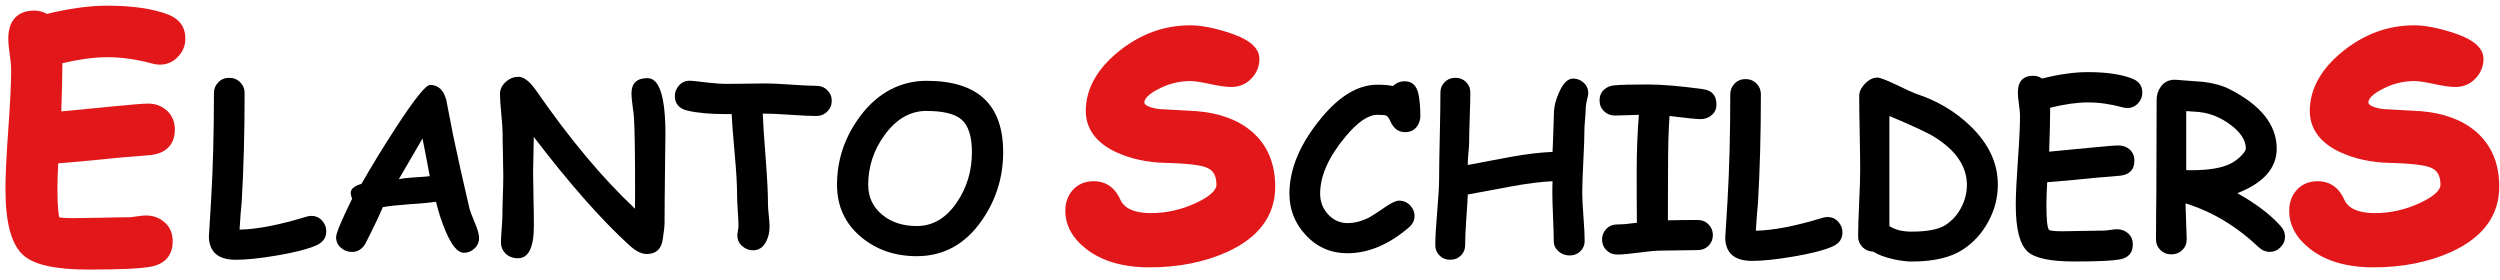 <svg width="205" height="23" viewBox="0 0 205 23" fill="none" xmlns="http://www.w3.org/2000/svg">
<rect x="0" y="0" width="205" height="23" fill="#333333" stroke="none"/>
<g clip-path="url(#clip0_168_1562)">
<rect width="205" height="23" fill="white"/>
<path d="M7.312 22.107C4.562 22.107 2.793 21.72 1.907 20.923C0.923 20.038 0.447 18.253 0.447 15.475C0.447 14.381 0.528 12.721 0.685 10.546C0.839 8.389 0.916 6.758 0.916 5.692C0.916 5.429 0.879 5.029 0.802 4.498C0.719 3.916 0.679 3.482 0.679 3.172C0.679 1.688 1.435 0.869 2.809 0.869C3.179 0.869 3.531 0.96 3.855 1.141C4.732 0.925 5.574 0.76 6.371 0.647C7.223 0.528 8.044 0.466 8.803 0.466C10.868 0.466 12.551 0.713 13.807 1.2C14.718 1.55 15.199 2.232 15.199 3.169C15.199 3.704 15.017 4.182 14.656 4.588C14.248 5.06 13.724 5.301 13.094 5.301C12.893 5.301 12.687 5.27 12.47 5.21C11.217 4.867 9.982 4.691 8.803 4.691C8.226 4.691 7.596 4.738 6.933 4.835C6.362 4.917 5.753 5.032 5.118 5.182C5.111 6.154 5.084 7.48 5.028 9.136C5.772 9.07 7.177 8.933 9.22 8.73C10.776 8.573 11.742 8.495 12.171 8.495C12.754 8.495 13.264 8.689 13.684 9.067C14.116 9.458 14.338 9.98 14.338 10.614C14.338 11.215 14.168 11.699 13.835 12.059C13.508 12.409 13.032 12.627 12.421 12.706H12.409L12.396 12.709C11.764 12.755 10.8 12.837 9.535 12.949C8.47 13.071 6.871 13.218 4.772 13.393C4.732 14.231 4.71 14.928 4.71 15.469C4.71 17.081 4.809 17.641 4.864 17.828C5 17.853 5.321 17.888 6.053 17.888C6.547 17.888 7.297 17.875 8.291 17.853C9.316 17.828 10.053 17.816 10.55 17.816C10.643 17.816 10.831 17.803 11.192 17.747C11.529 17.694 11.779 17.669 11.958 17.669C12.526 17.669 13.02 17.838 13.427 18.169C13.915 18.557 14.162 19.101 14.162 19.788C14.162 20.354 14.008 20.82 13.699 21.176C13.396 21.526 12.958 21.757 12.39 21.863C11.554 22.026 9.896 22.104 7.322 22.104" fill="#E1171A"/>
<path d="M13.092 4.851C13.589 4.851 13.996 4.663 14.317 4.291C14.604 3.966 14.749 3.594 14.749 3.172C14.749 2.425 14.382 1.91 13.644 1.628C12.434 1.16 10.82 0.922 8.801 0.922C8.057 0.922 7.264 0.981 6.427 1.097C5.591 1.216 4.708 1.391 3.776 1.625C3.479 1.422 3.155 1.322 2.803 1.322C1.683 1.322 1.121 1.938 1.121 3.172C1.121 3.457 1.164 3.876 1.241 4.432C1.322 4.988 1.362 5.407 1.362 5.692C1.362 6.77 1.285 8.398 1.127 10.577C0.97 12.755 0.893 14.387 0.893 15.475C0.893 18.094 1.331 19.797 2.201 20.585C2.995 21.298 4.699 21.654 7.31 21.654C9.921 21.654 11.496 21.576 12.298 21.423C13.237 21.245 13.703 20.701 13.703 19.791C13.703 19.247 13.514 18.825 13.138 18.525C12.811 18.257 12.412 18.122 11.946 18.122C11.795 18.122 11.561 18.147 11.249 18.194C10.937 18.244 10.699 18.266 10.542 18.266C10.045 18.266 9.295 18.279 8.295 18.303C7.295 18.328 6.545 18.341 6.048 18.341C5.128 18.341 4.621 18.288 4.535 18.182C4.35 17.963 4.26 17.059 4.26 15.469C4.26 14.834 4.288 14.006 4.344 12.974C6.634 12.787 8.35 12.63 9.486 12.499C10.761 12.387 11.718 12.306 12.357 12.255C13.373 12.124 13.882 11.577 13.882 10.614C13.882 10.111 13.715 9.708 13.376 9.402C13.039 9.099 12.635 8.945 12.162 8.945C11.755 8.945 10.786 9.024 9.255 9.177C6.572 9.442 5.004 9.596 4.557 9.627C4.628 7.501 4.665 5.898 4.665 4.82C5.443 4.626 6.174 4.479 6.862 4.382C7.551 4.285 8.196 4.235 8.798 4.235C10.023 4.235 11.286 4.413 12.582 4.77C12.758 4.817 12.928 4.842 13.089 4.842" fill="#E1171A"/>
<path d="M25.97 20.104C26.491 19.866 26.754 19.485 26.754 18.963C26.754 18.65 26.649 18.372 26.439 18.122C26.204 17.841 25.898 17.703 25.519 17.703C25.392 17.703 25.263 17.725 25.124 17.769C22.895 18.45 21.068 18.803 19.645 18.829C19.703 17.825 19.762 17.078 19.817 16.594C19.978 13.862 20.058 10.874 20.058 7.633C20.058 7.286 19.938 6.989 19.697 6.748C19.456 6.504 19.157 6.382 18.796 6.382C18.435 6.382 18.135 6.504 17.901 6.748C17.663 6.992 17.543 7.286 17.543 7.633C17.543 10.868 17.465 13.806 17.308 16.447C17.188 18.479 17.129 19.444 17.129 19.338C17.129 20.645 17.864 21.301 19.336 21.301C20.206 21.301 21.321 21.185 22.679 20.954C24.164 20.704 25.26 20.419 25.97 20.107" fill="black"/>
<path d="M38.007 20.726C38.338 20.738 38.634 20.626 38.893 20.388C39.156 20.151 39.285 19.857 39.285 19.504C39.285 19.241 39.18 18.85 38.961 18.325C38.699 17.694 38.544 17.291 38.501 17.119C37.974 14.862 37.526 12.855 37.159 11.105C36.899 9.802 36.711 8.827 36.591 8.177C36.368 7.367 35.924 6.964 35.263 6.964C34.917 6.964 33.992 8.117 32.491 10.421C31.445 12.027 30.494 13.578 29.642 15.075C29.084 15.24 28.793 15.469 28.765 15.759C28.753 15.925 28.79 16.1 28.877 16.287C27.997 18.081 27.559 19.135 27.559 19.444C27.559 19.797 27.691 20.088 27.957 20.316C28.219 20.544 28.519 20.66 28.849 20.66C29.315 20.66 29.682 20.441 29.948 20.004C30.633 18.66 31.111 17.653 31.392 16.985C31.896 16.894 32.624 16.816 33.572 16.747C34.581 16.681 35.31 16.613 35.751 16.547C35.983 17.485 36.254 18.31 36.572 19.029C37.054 20.141 37.529 20.707 38.004 20.726M34.646 11.361C34.899 12.627 35.097 13.656 35.239 14.447C35.066 14.472 34.64 14.506 33.967 14.546C33.399 14.584 32.976 14.631 32.704 14.693C33.529 13.287 34.177 12.177 34.643 11.361" fill="black"/>
<path d="M54.494 18.207C54.494 17.453 54.509 15.528 54.546 12.44C54.558 11.546 54.565 11.065 54.565 10.999C54.565 7.939 54.074 6.407 53.095 6.407C52.219 6.407 51.78 6.826 51.78 7.667C51.78 7.911 51.811 8.245 51.87 8.67C51.938 9.152 51.975 9.48 51.987 9.655C52.049 10.702 52.077 12.724 52.077 15.725C52.077 16.453 52.077 16.916 52.07 17.113C49.416 14.625 46.724 11.408 43.995 7.467C43.455 6.689 42.961 6.298 42.517 6.298C42.122 6.298 41.77 6.442 41.461 6.726C41.152 7.014 40.998 7.339 40.998 7.705C40.998 8.07 41.035 8.614 41.106 9.339C41.177 10.064 41.214 10.608 41.214 10.974C41.214 11.34 41.22 11.934 41.242 12.706C41.26 13.477 41.27 14.056 41.27 14.44C41.27 14.8 41.26 15.337 41.233 16.056C41.208 16.775 41.196 17.313 41.196 17.672C41.196 17.916 41.174 18.285 41.137 18.775C41.1 19.269 41.078 19.638 41.078 19.882C41.078 20.229 41.196 20.523 41.43 20.766C41.696 21.038 42.048 21.176 42.483 21.176C43.347 21.176 43.779 20.279 43.779 18.485C43.779 18.003 43.77 17.281 43.748 16.312C43.73 15.344 43.714 14.621 43.714 14.14C43.714 13.781 43.733 12.812 43.77 11.23C46.681 15.037 49.286 17.997 51.601 20.11C52.132 20.591 52.608 20.829 53.024 20.829C53.784 20.829 54.222 20.438 54.342 19.651C54.444 18.994 54.497 18.513 54.497 18.21" fill="black"/>
<path d="M66.932 9.511C67.293 9.511 67.596 9.389 67.836 9.149C68.08 8.908 68.204 8.614 68.204 8.267C68.204 7.92 68.08 7.63 67.836 7.392C67.596 7.154 67.293 7.036 66.932 7.036C66.475 7.036 65.79 7.004 64.876 6.939C63.965 6.876 63.277 6.842 62.823 6.842C62.456 6.842 61.907 6.848 61.178 6.861C60.447 6.873 59.9 6.879 59.533 6.879C59.166 6.879 58.684 6.845 58.088 6.779C57.344 6.689 56.866 6.636 56.656 6.623C56.248 6.595 55.915 6.726 55.662 7.026C55.446 7.276 55.338 7.555 55.338 7.864C55.338 8.495 55.671 8.895 56.335 9.061C57.122 9.255 58.187 9.355 59.527 9.355H59.996C60.021 9.964 60.104 11.068 60.249 12.668C60.379 14.062 60.44 15.165 60.44 15.981C60.44 16.269 60.459 16.694 60.496 17.256C60.533 17.822 60.555 18.247 60.555 18.525C60.555 18.616 60.539 18.747 60.508 18.922C60.477 19.097 60.465 19.226 60.465 19.31C60.465 19.669 60.604 19.966 60.888 20.204C61.141 20.416 61.431 20.523 61.761 20.523C62.218 20.523 62.567 20.288 62.817 19.819C63.009 19.454 63.104 19.044 63.104 18.588C63.104 18.382 63.086 18.072 63.039 17.666C62.999 17.259 62.975 16.95 62.975 16.744C62.975 15.831 62.91 14.59 62.789 13.021C62.651 11.246 62.567 10.008 62.546 9.317C63.052 9.311 63.78 9.342 64.737 9.408C65.728 9.477 66.457 9.511 66.929 9.511" fill="black"/>
<path d="M75.176 21.007C77.364 21.007 79.136 20.038 80.494 18.097C81.67 16.419 82.26 14.543 82.26 12.474C82.26 10.521 81.732 9.058 80.692 8.086C79.645 7.114 78.074 6.626 75.978 6.626C73.882 6.626 71.987 7.586 70.555 9.502C69.274 11.205 68.635 13.093 68.635 15.159C68.635 16.919 69.302 18.35 70.635 19.457C71.885 20.491 73.401 21.007 75.176 21.007ZM75.978 9.099C77.352 9.099 78.312 9.336 78.852 9.811C79.417 10.311 79.698 11.199 79.698 12.474C79.698 14.003 79.29 15.365 78.485 16.562C77.602 17.878 76.5 18.535 75.176 18.535C74.043 18.535 73.101 18.232 72.358 17.622C71.58 16.988 71.194 16.169 71.194 15.156C71.194 13.659 71.641 12.296 72.54 11.068C73.493 9.755 74.642 9.095 75.981 9.095" fill="black"/>
<path d="M94.264 21.923C92.1 21.923 90.353 21.416 89.078 20.419C87.936 19.532 87.356 18.475 87.356 17.275C87.356 16.603 87.565 16.028 87.976 15.572C88.402 15.1 88.982 14.859 89.701 14.859C90.38 14.859 91.303 15.118 91.859 16.353C91.989 16.631 92.378 17.475 94.381 17.475C95.659 17.475 96.915 17.191 98.113 16.622C99.169 16.131 99.749 15.606 99.749 15.15C99.749 14.181 99.298 13.881 98.906 13.728C98.548 13.584 97.678 13.406 95.557 13.356C94.094 13.321 92.76 13.037 91.594 12.509C90.757 12.13 90.118 11.652 89.692 11.086C89.242 10.489 89.019 9.796 89.035 9.024C89.062 7.248 89.982 5.623 91.77 4.188C93.517 2.785 95.474 2.075 97.588 2.075C98.443 2.075 99.456 2.263 100.681 2.65C101.468 2.901 102.058 3.169 102.472 3.476C103.003 3.863 103.271 4.32 103.271 4.829C103.271 5.41 103.07 5.929 102.678 6.373C102.24 6.87 101.65 7.133 100.971 7.133C100.545 7.133 99.953 7.048 99.153 6.876C98.453 6.723 97.928 6.645 97.591 6.645C96.665 6.651 95.773 6.883 94.94 7.326H94.937C94.227 7.698 93.838 8.08 93.838 8.402C93.838 8.448 93.838 8.523 93.998 8.63C94.14 8.727 94.433 8.858 95.02 8.942C95.875 8.989 96.727 9.036 97.576 9.083L98.061 9.111H98.07C99.971 9.258 101.508 9.817 102.638 10.777C103.919 11.874 104.568 13.396 104.568 15.303C104.568 16.484 104.231 17.544 103.558 18.444C102.91 19.319 101.938 20.057 100.669 20.638C98.801 21.492 96.647 21.923 94.264 21.923Z" fill="#E1171A"/>
<path d="M194.626 21.923C192.459 21.923 190.715 21.416 189.437 20.419C188.292 19.532 187.715 18.475 187.715 17.275C187.715 16.603 187.922 16.028 188.338 15.572C188.764 15.1 189.345 14.859 190.067 14.859C190.743 14.859 191.666 15.118 192.222 16.353C192.351 16.631 192.743 17.475 194.744 17.475C196.025 17.475 197.275 17.191 198.482 16.622C199.531 16.131 200.121 15.606 200.121 15.15C200.121 14.181 199.667 13.881 199.278 13.728H199.272C198.911 13.584 198.043 13.406 195.923 13.356C194.46 13.321 193.129 13.037 191.962 12.509C191.126 12.13 190.487 11.652 190.058 11.086C189.61 10.489 189.391 9.796 189.403 9.024C189.431 7.248 190.351 5.623 192.138 4.188C193.885 2.785 195.842 2.075 197.957 2.075C198.803 2.075 199.84 2.269 201.05 2.65C201.837 2.901 202.427 3.169 202.843 3.476C203.374 3.863 203.646 4.32 203.646 4.829C203.646 5.41 203.442 5.929 203.05 6.373C202.615 6.87 202.022 7.133 201.34 7.133C200.92 7.133 200.324 7.048 199.525 6.876C198.827 6.723 198.296 6.645 197.96 6.645C197.037 6.651 196.142 6.883 195.311 7.326C194.595 7.698 194.209 8.08 194.209 8.402C194.209 8.448 194.209 8.523 194.367 8.63C194.512 8.727 194.805 8.858 195.392 8.942C196.238 8.989 197.08 9.036 197.926 9.083L198.432 9.111H198.438C200.343 9.258 201.877 9.817 203.01 10.777C204.291 11.874 204.939 13.396 204.939 15.303C204.939 16.484 204.6 17.544 203.93 18.444C203.279 19.319 202.306 20.057 201.041 20.638C199.17 21.492 197.015 21.923 194.635 21.923" fill="#E1171A"/>
<path d="M94.264 21.282C96.567 21.282 98.616 20.873 100.41 20.057C102.762 18.982 103.938 17.397 103.938 15.306C103.938 13.59 103.37 12.243 102.234 11.271C101.203 10.396 99.798 9.889 98.023 9.752C97.008 9.696 95.986 9.639 94.965 9.583C94.378 9.502 93.943 9.361 93.65 9.164C93.356 8.964 93.211 8.711 93.211 8.405C93.211 7.814 93.693 7.267 94.653 6.764C95.579 6.27 96.56 6.017 97.591 6.011C97.974 6.011 98.542 6.092 99.289 6.254C100.036 6.417 100.601 6.498 100.978 6.498C101.481 6.498 101.894 6.317 102.212 5.951C102.499 5.626 102.644 5.254 102.644 4.832C102.644 4.241 101.928 3.719 100.496 3.266C99.345 2.901 98.375 2.719 97.591 2.719C95.616 2.719 93.804 3.376 92.165 4.695C90.526 6.011 89.692 7.461 89.668 9.039C89.643 10.296 90.371 11.261 91.853 11.93C92.949 12.424 94.19 12.69 95.573 12.721C97.357 12.762 98.548 12.899 99.138 13.134C99.971 13.456 100.385 14.131 100.385 15.153C100.385 15.897 99.718 16.584 98.382 17.209C97.094 17.816 95.761 18.122 94.384 18.122C92.776 18.122 91.745 17.622 91.288 16.625C90.952 15.878 90.424 15.506 89.704 15.506C89.167 15.506 88.748 15.675 88.445 16.009C88.139 16.347 87.988 16.769 87.988 17.281C87.988 18.279 88.482 19.157 89.464 19.919C90.634 20.832 92.233 21.291 94.267 21.291" fill="#E1171A"/>
<path d="M115.218 10.836C115.65 10.836 115.981 10.671 116.209 10.343C116.382 10.092 116.468 9.817 116.468 9.514C116.468 8.833 116.416 8.239 116.317 7.73C116.172 7.017 115.795 6.664 115.181 6.664C114.811 6.664 114.493 6.795 114.227 7.054C114.067 7.02 113.879 6.992 113.666 6.973C113.453 6.954 113.215 6.945 112.949 6.945C111.391 6.945 109.863 7.845 108.369 9.646C106.609 11.765 105.732 13.843 105.732 15.881C105.732 17.181 106.177 18.31 107.066 19.272C107.995 20.27 109.134 20.766 110.486 20.766C112.196 20.766 113.875 20.063 115.527 18.65C115.839 18.385 115.993 18.072 115.993 17.713C115.993 17.394 115.876 17.106 115.644 16.856C115.391 16.587 115.085 16.453 114.724 16.453C114.484 16.453 114.132 16.613 113.662 16.928C112.965 17.406 112.508 17.706 112.292 17.822C111.681 18.138 111.079 18.294 110.486 18.294C109.893 18.294 109.347 18.056 108.909 17.585C108.47 17.106 108.251 16.541 108.251 15.878C108.251 14.425 108.943 12.865 110.332 11.202C111.323 10.011 112.196 9.414 112.949 9.414C113.332 9.414 113.573 9.436 113.662 9.477C113.783 9.533 113.903 9.696 114.024 9.971C114.283 10.549 114.681 10.836 115.221 10.836" fill="black"/>
<path d="M130.201 7.898C130.226 7.808 130.235 7.717 130.235 7.626C130.235 7.279 130.102 6.989 129.837 6.761C129.59 6.548 129.309 6.442 128.991 6.442C128.565 6.442 128.185 6.814 127.849 7.561C127.577 8.167 127.438 8.708 127.426 9.174C127.371 10.952 127.333 12.049 127.309 12.456C126.33 12.493 125.167 12.63 123.818 12.874L120.357 13.531C120.351 13.318 120.367 13.012 120.404 12.612C120.447 12.18 120.468 11.89 120.468 11.737C120.468 11.274 120.484 10.583 120.518 9.655C120.549 8.73 120.567 8.033 120.567 7.573C120.567 7.239 120.45 6.958 120.215 6.726C119.981 6.495 119.691 6.379 119.342 6.379C118.993 6.379 118.703 6.495 118.468 6.726C118.234 6.958 118.116 7.239 118.116 7.573C118.116 8.352 118.098 9.524 118.064 11.086C118.027 12.652 118.008 13.825 118.008 14.6C118.008 15.212 117.956 16.131 117.851 17.353C117.746 18.575 117.693 19.494 117.693 20.104C117.693 20.438 117.811 20.723 118.045 20.954C118.277 21.185 118.57 21.301 118.919 21.301C119.268 21.301 119.558 21.185 119.792 20.954C120.027 20.723 120.141 20.441 120.141 20.104C120.141 19.566 120.172 18.869 120.231 18.019C120.302 17.053 120.345 16.363 120.357 15.95C121.512 15.731 122.663 15.515 123.818 15.306C125.204 15.05 126.367 14.9 127.309 14.859C127.296 15.125 127.293 15.434 127.293 15.781C127.293 16.225 127.309 16.891 127.349 17.778C127.386 18.663 127.408 19.329 127.408 19.773C127.408 20.101 127.537 20.379 127.796 20.607C128.053 20.835 128.361 20.948 128.716 20.948C129.071 20.948 129.355 20.835 129.59 20.604C129.825 20.373 129.942 20.088 129.942 19.757C129.942 19.316 129.911 18.65 129.843 17.769C129.778 16.888 129.744 16.225 129.744 15.784C129.744 15.206 129.775 14.35 129.834 13.212C129.892 12.077 129.923 11.221 129.923 10.639C129.923 10.471 129.939 10.208 129.97 9.852C130.004 9.496 130.022 9.233 130.022 9.064C130.022 8.736 130.081 8.352 130.201 7.908" fill="black"/>
<path d="M139.464 9.767C139.773 9.767 140.054 9.674 140.298 9.486C140.6 9.264 140.749 8.955 140.749 8.567C140.749 7.833 140.381 7.414 139.647 7.311C137.791 7.054 136.273 6.926 135.1 6.926C133.788 6.926 132.871 6.951 132.343 7.001C132.019 7.033 131.747 7.148 131.525 7.358C131.284 7.583 131.164 7.873 131.164 8.233C131.164 8.592 131.284 8.88 131.528 9.117C131.772 9.355 132.072 9.474 132.433 9.474L134.387 9.417C134.266 10.918 134.208 12.493 134.208 14.146C134.208 16.178 134.217 17.55 134.226 18.266C133.563 18.357 133.025 18.404 132.618 18.404C132.257 18.404 131.957 18.522 131.723 18.766C131.485 19.01 131.368 19.3 131.368 19.641C131.368 19.982 131.485 20.273 131.723 20.513C131.96 20.751 132.26 20.873 132.618 20.873C133.016 20.873 133.606 20.82 134.399 20.713C135.192 20.607 135.788 20.551 136.183 20.551C136.52 20.551 137.023 20.544 137.696 20.529C138.369 20.516 138.872 20.507 139.205 20.507C139.563 20.507 139.863 20.385 140.103 20.148C140.338 19.907 140.455 19.619 140.455 19.279C140.455 18.938 140.338 18.644 140.103 18.404C139.863 18.16 139.563 18.038 139.205 18.038C138.378 18.038 137.566 18.047 136.767 18.066L136.779 13.971C136.779 12.118 136.819 10.633 136.902 9.514C138.304 9.686 139.156 9.771 139.471 9.771" fill="black"/>
<path d="M150.3 20.194C150.822 19.957 151.081 19.579 151.081 19.057C151.081 18.747 150.979 18.469 150.769 18.219C150.535 17.938 150.226 17.797 149.849 17.797C149.723 17.797 149.593 17.819 149.454 17.86C147.226 18.541 145.401 18.894 143.978 18.919C144.04 17.916 144.096 17.172 144.151 16.688C144.312 13.959 144.392 10.974 144.392 7.736C144.392 7.389 144.275 7.095 144.031 6.851C143.793 6.607 143.494 6.486 143.133 6.486C142.771 6.486 142.475 6.607 142.237 6.851C142.003 7.092 141.882 7.389 141.882 7.736C141.882 10.968 141.808 13.903 141.651 16.541C141.53 18.572 141.469 19.538 141.469 19.432C141.469 20.738 142.203 21.392 143.673 21.392C144.543 21.392 145.658 21.276 147.013 21.045C148.497 20.798 149.59 20.513 150.3 20.198" fill="black"/>
<path d="M153.612 20.635C154.011 20.891 154.551 21.095 155.242 21.251C155.816 21.379 156.319 21.445 156.758 21.445C158.564 21.445 159.965 21.116 160.962 20.46C161.848 19.876 162.549 19.104 163.058 18.138C163.57 17.191 163.823 16.191 163.823 15.137C163.823 13.393 163.083 11.802 161.601 10.361C160.36 9.152 158.857 8.258 157.1 7.683C156.928 7.626 156.375 7.376 155.443 6.926C154.646 6.548 154.146 6.361 153.952 6.361C153.588 6.361 153.254 6.526 152.933 6.858C152.615 7.189 152.455 7.52 152.455 7.855C152.455 8.53 152.467 9.542 152.495 10.889C152.52 12.237 152.535 13.249 152.535 13.925C152.535 14.534 152.507 15.447 152.449 16.659C152.396 17.875 152.365 18.785 152.365 19.394C152.365 19.735 152.486 20.026 152.726 20.266C152.967 20.504 153.267 20.626 153.618 20.635M158.675 11.265C160.416 12.365 161.286 13.668 161.286 15.175C161.286 15.819 161.126 16.438 160.811 17.035C160.493 17.631 160.073 18.1 159.539 18.447C158.974 18.813 158.045 18.994 156.748 18.994C156.378 18.994 156.035 18.954 155.736 18.882C155.43 18.803 155.162 18.691 154.93 18.538V9.514C156.841 10.311 158.091 10.893 158.675 11.265Z" fill="black"/>
<path d="M174.427 8.858C174.8 8.858 175.106 8.717 175.347 8.439C175.566 8.195 175.671 7.917 175.671 7.601C175.671 7.042 175.393 6.657 174.844 6.445C173.936 6.092 172.726 5.914 171.213 5.914C170.655 5.914 170.062 5.957 169.435 6.045C168.809 6.132 168.148 6.264 167.451 6.442C167.231 6.289 166.988 6.214 166.722 6.214C165.886 6.214 165.463 6.673 165.463 7.598C165.463 7.811 165.494 8.127 165.552 8.542C165.611 8.958 165.642 9.274 165.642 9.483C165.642 10.293 165.586 11.511 165.466 13.143C165.352 14.775 165.293 15.997 165.293 16.812C165.293 18.775 165.62 20.051 166.275 20.641C166.867 21.176 168.142 21.442 170.099 21.442C172.056 21.442 173.232 21.382 173.837 21.27C174.538 21.135 174.89 20.729 174.89 20.047C174.89 19.641 174.748 19.326 174.464 19.101C174.217 18.897 173.921 18.797 173.572 18.797C173.458 18.797 173.285 18.816 173.047 18.854C172.812 18.888 172.636 18.907 172.516 18.907C172.143 18.907 171.584 18.916 170.834 18.935C170.081 18.954 169.522 18.963 169.148 18.963C168.457 18.963 168.08 18.922 168.016 18.844C167.877 18.682 167.806 18.003 167.806 16.809C167.806 16.337 167.827 15.712 167.87 14.943C169.587 14.803 170.871 14.684 171.726 14.587C172.68 14.503 173.396 14.44 173.877 14.406C174.64 14.306 175.02 13.899 175.02 13.174C175.02 12.799 174.89 12.496 174.643 12.268C174.387 12.04 174.087 11.927 173.732 11.927C173.424 11.927 172.701 11.983 171.553 12.099C169.54 12.299 168.371 12.412 168.031 12.437C168.087 10.846 168.114 9.646 168.114 8.836C168.695 8.689 169.244 8.583 169.76 8.508C170.275 8.436 170.76 8.398 171.21 8.398C172.127 8.398 173.075 8.533 174.047 8.799C174.183 8.836 174.306 8.855 174.424 8.855" fill="black"/>
<path d="M186.095 20.654C186.443 20.654 186.743 20.529 186.993 20.282C187.246 20.035 187.37 19.744 187.37 19.404C187.37 19.107 187.271 18.835 187.058 18.591C186.252 17.656 185.057 16.738 183.465 15.841C184.539 15.418 185.345 14.906 185.885 14.296C186.422 13.684 186.69 12.984 186.69 12.187C186.69 10.255 185.406 8.633 182.847 7.326C182.258 7.023 181.542 6.82 180.708 6.717C180.668 6.711 179.924 6.651 178.464 6.545C177.921 6.504 177.501 6.686 177.192 7.101C176.961 7.423 176.844 7.783 176.844 8.177L176.822 15.531C176.822 15.987 176.816 16.669 176.803 17.578C176.794 18.485 176.791 19.166 176.791 19.622C176.791 19.966 176.911 20.26 177.149 20.498C177.393 20.738 177.689 20.857 178.047 20.857C178.405 20.857 178.711 20.738 178.952 20.498C179.196 20.26 179.31 19.966 179.31 19.622C179.31 19.425 179.276 18.447 179.211 16.678C181.39 17.347 183.388 18.544 185.206 20.266C185.474 20.523 185.774 20.651 186.098 20.651M180.325 9.186C181.221 9.277 182.069 9.617 182.878 10.214C183.733 10.846 184.159 11.502 184.159 12.184C184.159 12.318 184.03 12.515 183.776 12.774C183.52 13.037 183.236 13.246 182.934 13.402C182.227 13.774 181.137 13.959 179.665 13.959C179.554 13.959 179.418 13.956 179.27 13.95V9.108C179.924 9.152 180.273 9.177 180.322 9.183" fill="black"/>
<path d="M194.626 21.282C196.926 21.282 198.972 20.873 200.769 20.057C203.121 18.982 204.297 17.397 204.297 15.306C204.297 13.59 203.726 12.243 202.596 11.271C201.559 10.396 200.155 9.889 198.38 9.752C197.364 9.696 196.339 9.639 195.318 9.583C194.734 9.502 194.296 9.361 194.003 9.164C193.713 8.964 193.567 8.711 193.567 8.405C193.567 7.814 194.052 7.267 195.006 6.764C195.935 6.27 196.917 6.017 197.948 6.011C198.33 6.011 198.901 6.092 199.645 6.254C200.395 6.417 200.957 6.498 201.331 6.498C201.837 6.498 202.251 6.317 202.565 5.951C202.859 5.626 203.001 5.254 203.001 4.832C203.001 4.241 202.285 3.719 200.852 3.266C199.698 2.901 198.732 2.719 197.948 2.719C195.972 2.719 194.166 3.376 192.521 4.695C190.879 6.011 190.048 7.461 190.027 9.039C190.002 10.296 190.731 11.261 192.212 11.93C193.308 12.424 194.546 12.69 195.932 12.721C197.716 12.762 198.905 12.899 199.497 13.134C200.334 13.456 200.747 14.131 200.747 15.153C200.747 15.897 200.084 16.584 198.744 17.209C197.454 17.816 196.123 18.122 194.744 18.122C193.138 18.122 192.104 17.622 191.647 16.625C191.314 15.878 190.783 15.506 190.067 15.506C189.527 15.506 189.107 15.675 188.805 16.009C188.499 16.347 188.348 16.769 188.348 17.281C188.348 18.279 188.842 19.157 189.829 19.919C190.993 20.832 192.598 21.291 194.632 21.291" fill="#E1171A"/>
</g>
<defs>
<clipPath id="clip0_168_1562">
<rect width="205" height="23" fill="white"/>
</clipPath>
</defs>
</svg>
